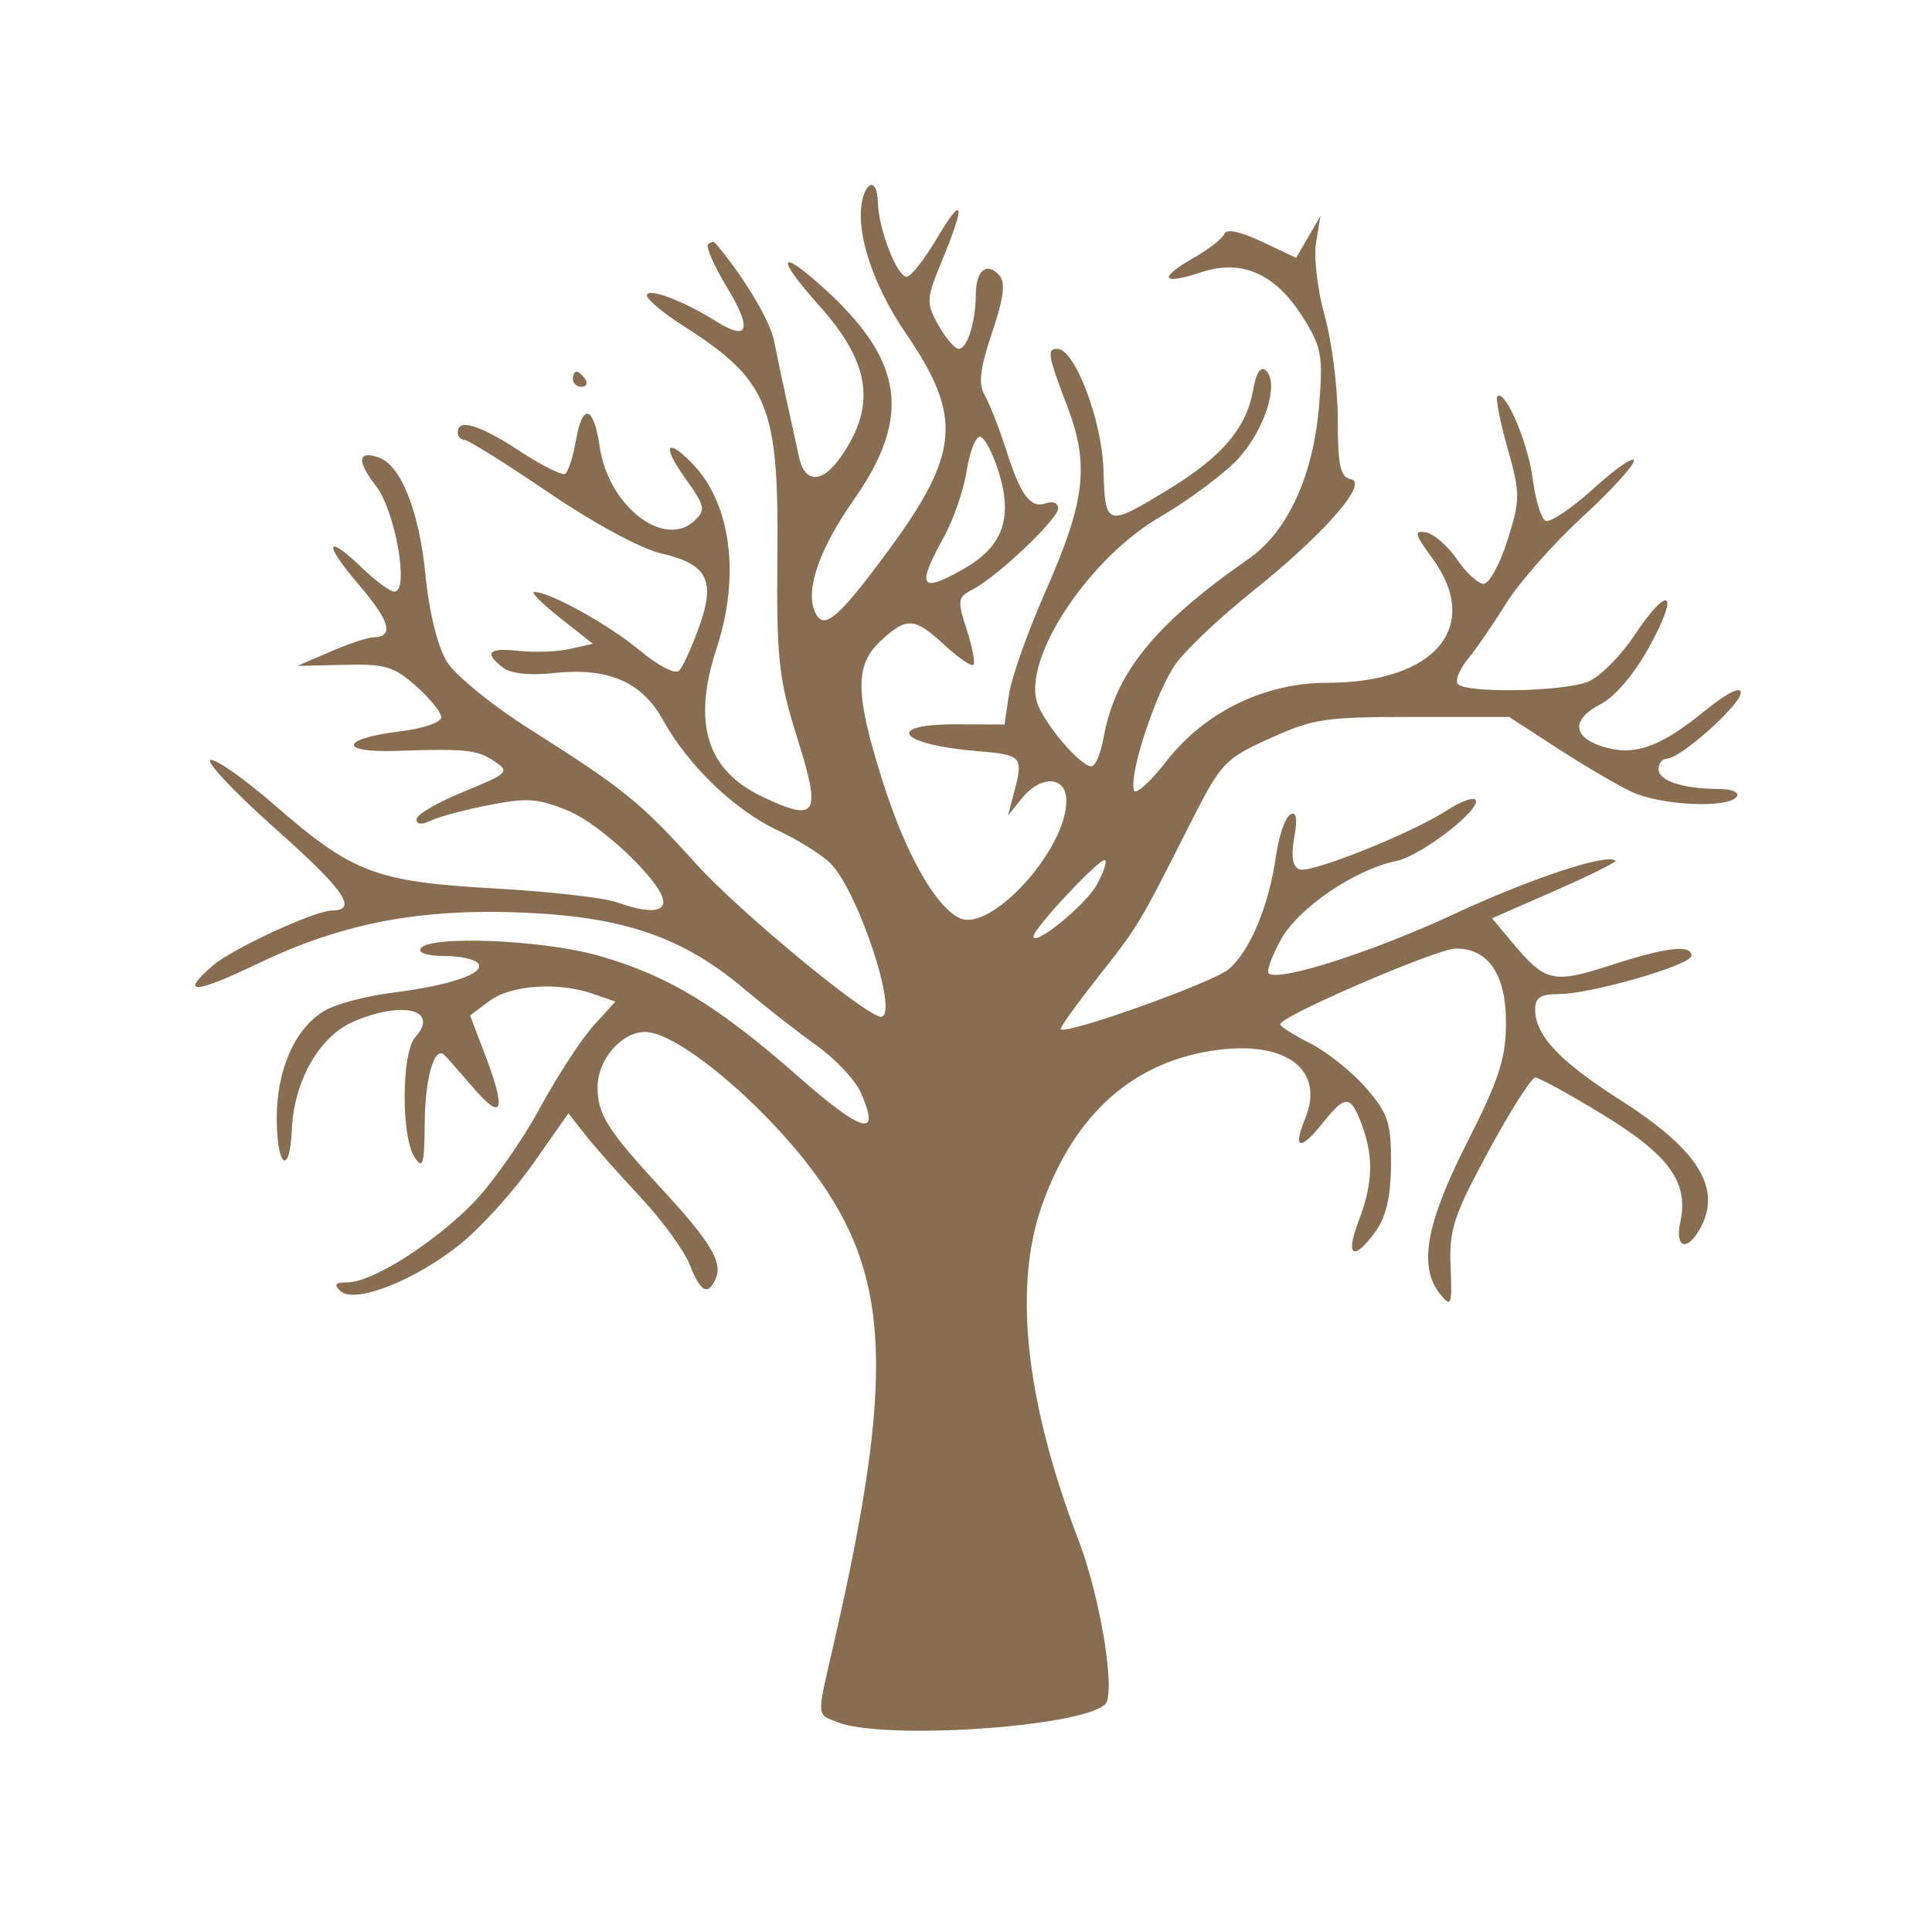 <svg version="1.1" width="100" height="100" xmlns="http://www.w3.org/2000/svg" style="background-color: rgb(46, 230, 255);" viewBox="0 0 100 100"><svg height="100" viewBox="0 0 100 100" width="100" version="1.1" data-fname="arbol-1_5.svg" ica="0" style="background-color: rgb(46, 230, 255);"><g transform="translate(0,0) scale(1,1) rotate(0,50,50)" scale="1.0" xtranslate="0" ytranslate="0" style="opacity: 0.68;"><path style="fill:#512900" d="m43.383 89.149c-1.128-.418-1.113-.235-.308-3.72 3.267-14.14 3.063-19.352-.967-24.775-2.669-3.591-7.064-7.242-8.718-7.242-1.221 0-2.46 1.44-2.46 2.859 0 1.424.5 2.209 3.435 5.391 2.39 2.592 3.034 3.666 2.692 4.489-.395.95-.797.743-1.364-.703-.285-.726-1.425-2.289-2.534-3.474s-2.404-2.647-2.877-3.251l-.861-1.097-1.809 2.581c-.995 1.42-2.683 3.291-3.751 4.158-2.333 1.895-5.495 3.145-6.234 2.463-.371-.342-.282-.453.362-.453 1.246 0 4.372-1.961 6.427-4.032.984-.991 2.551-3.201 3.483-4.912.932-1.711 2.203-3.668 2.824-4.348l1.129-1.238-1.127-.396c-1.815-.637-4.281-.473-5.389.358l-1.005.754.745 1.951c1.145 2.998.961 3.579-.569 1.801-.723-.84-1.404-1.611-1.513-1.712-.51-.474-.993 1.208-1.011 3.524-.016 2.16-.098 2.432-.528 1.768-.701-1.083-.674-5.416.038-6.208 1.284-1.427-.674-1.909-3.223-.793-1.754.768-3.058 3.071-3.165 5.588-.104 2.438-.78 1.927-.78-.59 0-2.525.933-4.646 2.447-5.561.573-.347 2.143-.769 3.488-.939 3.024-.382 4.845-.995 4.497-1.514-.145-.216-.934-.394-1.754-.394-0.885 0-1.383-.16-1.227-.393 0.46-.687 6.324-.446 9.215.379 3.574 1.019 6.129 2.564 10.282 6.214 3.413 3 4.344 3.241 3.268.845-.288-.641-1.313-1.728-2.278-2.414-.965-.687-2.654-2.007-3.753-2.935-3.123-2.635-6.14-3.694-11.2-3.931-5.474-.257-9.54.507-13.943 2.619-3.325 1.595-4.107 1.629-2.342.103.997-.862 5.265-2.834 6.148-2.841 1.378-.01.673-1.039-2.874-4.194-2.132-1.897-3.664-3.514-3.404-3.595.26-.08 1.77.983 3.354 2.361 4.006 3.487 5.21 3.941 11.357 4.286 2.81.158 5.648.478 6.308.712 1.548.549 2.42.54 2.42-.025 0-.944-3.208-4.008-4.934-4.713-1.565-.639-2.104-.677-4.076-.293-1.25.244-2.608.605-3.017.803-.492.238-.745.214-.745-.069 0-.236 1.099-.877 2.442-1.425 2.282-.931 2.388-1.033 1.622-1.55-.919-.62-1.498-.684-5.072-.561-3.072.105-2.945-.631.175-1.013 1.185-.145 2.111-.463 2.111-.724 0-.256-.588-.984-1.307-1.619-1.155-1.02-1.587-1.147-3.725-1.097l-2.419.056 1.703-.734c.937-.403 1.931-.738 2.21-.744 1.117-.023.904-.818-.729-2.724-1.872-2.185-1.732-2.704.222-.822.673.648 1.403 1.179 1.623 1.179.777 0 .051-4.158-.953-5.46-1.01-1.309-.956-1.872.142-1.483 1.148.406 2.087 2.766 2.414 6.065.197 1.981.633 3.742 1.119 4.518.438.699 2.332 2.244 4.207 3.432 4.958 3.141 5.79 3.814 8.701 7.037 2.224 2.461 8.793 7.891 9.548 7.891.961 0-1.152-6.447-2.596-7.922-0.434-.443-1.663-1.215-2.732-1.715-2.236-1.046-4.648-3.36-5.94-5.696-1.107-2.001-2.819-2.748-5.631-2.454-1.302.136-2.247.036-2.661-.281-1.014-.777-.76-1.036.847-.863.819.088 2.009.04 2.645-.107l1.157-.264-1.687-1.332c-.928-.733-1.535-1.339-1.351-1.347.753-.033 3.853 1.68 5.449 3.01.975.813 1.852 1.267 2.053 1.063.193-.196.659-1.215 1.036-2.265.868-2.417.437-3.248-1.971-3.807-1.052-.245-3.462-1.549-5.811-3.145-2.207-1.5-4.17-2.728-4.362-2.728s-.349-.177-.349-.393c0-.734 1.122-.396 3.193.962 1.136.745 2.199 1.28 2.361 1.187.162-.092.419-.887.572-1.767.335-1.934.914-1.757 1.224.375.442 3.037 3.313 5.286 4.89 3.83.613-.566.572-.762-.468-2.212-1.227-1.711-.964-2.154.419-.707 1.956 2.048 2.435 5.782 1.215 9.491-1.284 3.905-.527 6.344 2.396 7.72 2.807 1.321 3.029.941 1.776-3.044-.972-3.093-1.082-4.1-1.032-9.466.073-7.786-.457-9.064-4.946-11.931-.995-.636-1.809-1.32-1.809-1.521 0-.433 1.85.253 3.537 1.311 1.742 1.092 1.946.479.588-1.767-.657-1.086-1.088-2.074-.957-2.195.131-.121.301-.146.377-.056 1.477 1.739 2.828 3.993 3.041 5.074.149.756.448 2.171.664 3.143s.497 2.254.624 2.848c.291 1.363 1.179 1.383 2.127.048 1.893-2.665 1.588-4.897-1.071-7.867-2.278-2.544-2.145-3.067.233-.913 4.138 3.747 4.552 6.665 1.553 10.94-1.772 2.525-2.512 4.628-2.034 5.777.433 1.042 1.145.467 3.711-2.998 3.809-5.145 3.979-7.044 1.019-11.37-1.446-2.114-2.342-4.452-2.342-6.115 0-1.596.838-2.245.884-.684.041 1.412.99 3.854 1.496 3.851.213-.002.91-.885 1.549-1.964 1.389-2.346 1.517-1.861.291 1.097-.837 2.018-.849 2.22-.202 3.374.378.675.852 1.228 1.053 1.228 0.443 0 .876-1.385.884-2.825.007-1.242.572-1.698 1.217-.981.33.367.226 1.188-.376 2.971-.632 1.872-.722 2.654-.375 3.252.251.433.749 1.702 1.106 2.819.766 2.396 1.257 3.045 2.083 2.752.334-.118.608.004.608.271 0 .554-3.197 3.58-4.445 4.207-.756.38-.781.555-.29 2.066.295.908.45 1.73.345 1.826-.105.097-.774-.362-1.487-1.02-1.568-1.447-1.951-1.474-3.297-.232-1.355 1.25-1.345 2.703.045 7.143 1.192 3.805 2.736 6.58 4.012 7.21 1.603.792 5.541-3.522 5.541-6.07 0-1.285-1.316-1.35-2.311-.114l-.712.884.261-.982c.564-2.12.539-2.15-1.922-2.361-4.032-.345-4.764-1.396-.962-1.381l2.444.01.234-1.571c.129-.864.975-3.251 1.881-5.303 2.076-4.705 2.293-6.556 1.128-9.611-1.003-2.629-1.06-2.96-.506-2.96.897 0 2.303 3.683 2.384 6.244.094 2.997.134 3.008 3.472.964 2.673-1.637 3.933-3.131 4.274-5.067.162-.92.391-1.269.666-1.015.716.66-.088 3.142-1.497 4.623-.738.776-2.534 2.105-3.99 2.954-3.641 2.122-7.022 7.175-6.38 9.535.283 1.04 2.241 3.37 2.832 3.37.203 0 .486-.663.629-1.473 0.592-3.346 2.639-5.873 7.502-9.261 2.031-1.415 3.355-4.296 3.655-7.952.212-2.588.128-3.03-.873-4.606-1.415-2.227-3.149-2.976-5.26-2.272-2.006.669-2.209.303-.403-.727.815-.465 1.552-1.038 1.637-1.273.098-.271.805-.121 1.932.409l1.777.837.63-1.082.63-1.082-.229 1.377c-.126.757.076 2.462.448 3.789.373 1.327.677 3.744.677 5.371 0 2.391.13 2.983.678 3.086.951.178-1.428 2.884-5.143 5.847-1.585 1.265-3.339 2.92-3.897 3.677-1.02 1.385-2.476 5.779-2.184 6.588.086.239.846-.451 1.689-1.533 1.968-2.528 5.074-4.042 8.293-4.042 5.603 0 8.059-2.91 5.45-6.458-.91-1.238-.96-1.44-.325-1.327.412.073 1.135.699 1.606 1.39.471.691 1.091 1.264 1.377 1.272.286.008.843-1.001 1.237-2.244.67-2.112.671-2.422.006-4.775-.391-1.384-.626-2.593-.523-2.688.399-.369 1.585 2.398 1.823 4.255.138 1.075.433 2.059.657 2.186.223.127 1.345-.623 2.494-1.666s2.088-1.69 2.088-1.437c0 .253-1.21 1.573-2.689 2.932s-3.239 3.355-3.912 4.435-1.568 2.383-1.989 2.894c-.421.512-.661 1.086-.533 1.277.341.509 5.495.423 6.769-.112.601-.253 1.662-1.313 2.358-2.357 1.8-2.699 2.386-2.354.831.489-.808 1.478-1.786 2.638-2.566 3.045-1.493.778-1.46 1.679.079 2.179 1.617.525 2.964.074 5.2-1.742 1.237-1.005 1.987-1.396 1.987-1.037 0 .623-3.135 3.418-3.833 3.418-.233 0-.425.245-.425.543 0 .599 1.265 1.014 3.112 1.023.688.003 1.084.172.933.398-.417.622-3.952.457-5.449-.255-.749-.356-2.48-1.373-3.845-2.259l-2.483-1.611h-4.968c-4.591 0-5.154.084-7.42 1.111-2.364 1.071-2.513 1.233-4.176 4.518-2.625 5.187-2.604 5.152-4.75 7.878-1.106 1.405-1.961 2.601-1.9 2.658.312.288 7.875-2.415 8.69-3.105 1.113-.943 2.088-3.277 2.458-5.88.145-1.021.474-1.977.731-2.123.323-.184.389.182.211 1.19-.173.985-.085 1.517 0.273 1.644.603.214 5.847-1.89 7.645-3.067.657-.43 1.31-.677 1.449-.548.439.405-2.785 2.917-4.081 3.18-2.142.434-5.068 2.426-5.976 4.067-.469.849-.755 1.634-.634 1.745.498.46 5.363-1.097 9.626-3.079 3.958-1.841 7.898-3.143 8.324-2.75.074.068-1.333.767-3.127 1.553l-3.261 1.429 1.046 1.252c1.717 2.054 2.108 2.145 5.098 1.176 2.889-.936 4.177-1.086 4.177-.486 0 .476-5.21 1.98-6.857 1.98-.956 0-1.232.18-1.232.8 0 1.343 1.255 2.675 4.427 4.698 4.066 2.594 5.29 4.608 4.073 6.706-.672 1.159-1.273.906-.986-.416.442-2.039-.575-3.448-3.994-5.537-1.736-1.061-3.318-1.929-3.515-1.929-.197 0-1.285 1.711-2.417 3.801-1.806 3.335-2.047 4.07-1.966 5.991.085 2.001.039 2.124-.532 1.427-1.148-1.401-.751-3.653 1.385-7.855 1.649-3.244 2.011-4.353 2.015-6.178.006-2.509-.904-3.864-2.595-3.864-.963 0-9.094 3.505-9.092 3.919 0.0.113.703.56 1.562.992.858.432 2.151 1.465 2.873 2.295 1.151 1.324 1.311 1.807 1.301 3.929-.008 1.681-.25 2.748-.794 3.499-1.15 1.586-1.589 1.316-.879-.54.74-1.936.783-3.33.152-4.999-.581-1.539-.831-1.542-2.045-.028-1.143 1.426-1.529 1.314-.882-.256 1.027-2.493-.899-4.021-4.495-3.567-4.332.548-7.422 3.268-9.115 8.023-1.509 4.238-.864 10.179 1.887 17.368 1.151 3.008 1.949 7.991 1.362 8.5-1.351 1.172-11.341 1.839-13.812.923zm13.377-43.336c.346-.614.543-1.196.438-1.292-.207-.191-3.704 3.537-3.704 3.949 0 .563 2.682-1.618 3.266-2.656zm-6.879-16.368c2.014-1.149 2.549-2.605 1.825-4.97-.32-1.046-.767-1.886-.994-1.868-.226.019-.535.828-.685 1.799-.15.971-.677 2.495-1.171 3.388-1.438 2.601-1.23 2.936 1.025 1.651zm-20.228-9.818c0-.216.084-.393.188-.393s.306.177.451.393.06.393-.188.393-.451-.177-.451-.393z" idkol="ikol0"/></g></svg></svg>